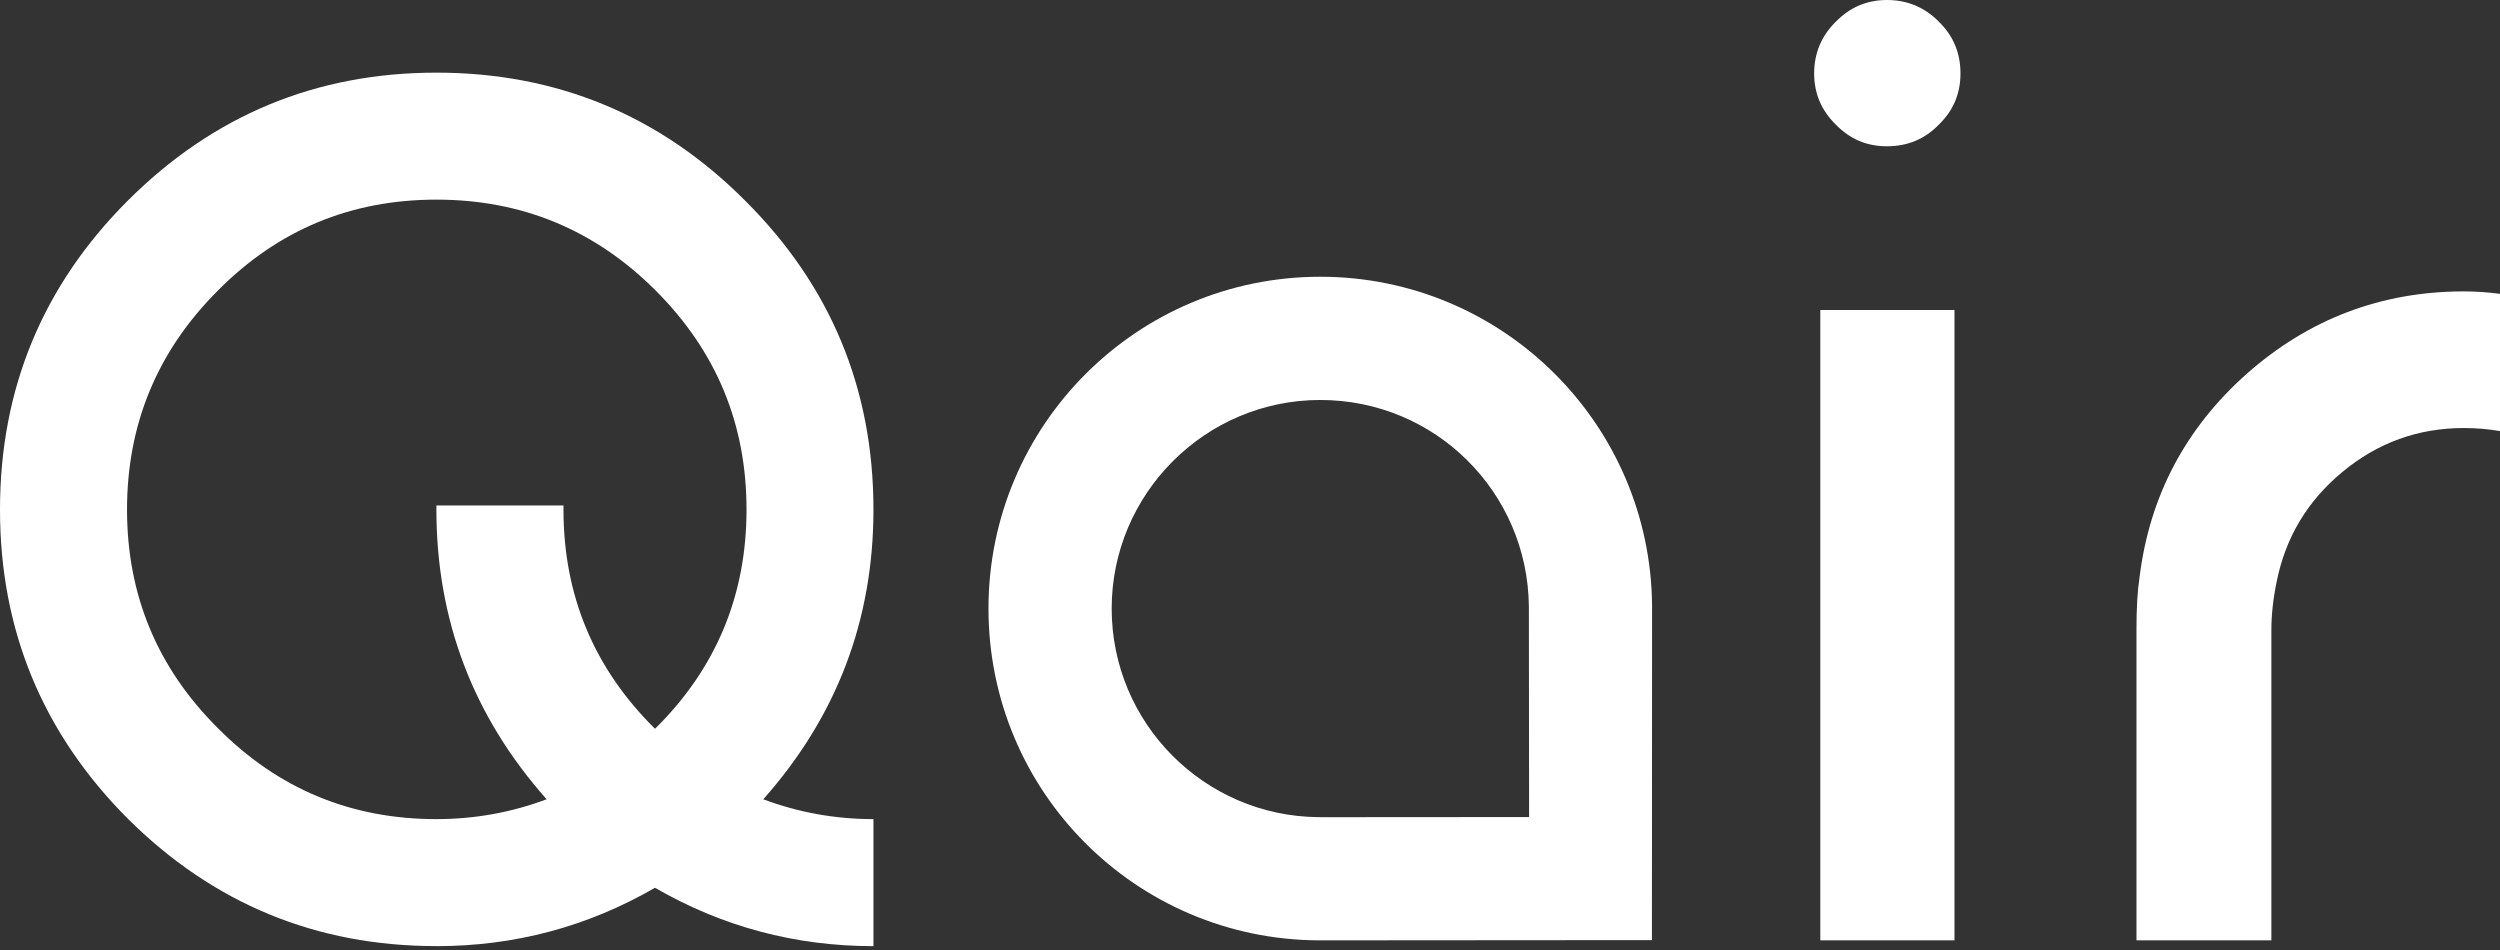 <?xml version="1.0" encoding="UTF-8"?>
<svg xmlns="http://www.w3.org/2000/svg" width="100" height="38" viewBox="0 0 100 38" fill="none">
  <rect x="0" y="0" width="100" height="38" fill="#333333" stroke="none"/>
  <g clip-path="url(#clip0_200_737)">
    <path d="M17.456 37.844C12.641 37.844 8.524 36.142 5.104 32.74C1.702 29.32 0 25.203 0 20.384C0 15.565 1.702 11.437 5.104 8.033C8.524 4.613 12.641 2.906 17.456 2.906C22.271 2.906 26.407 4.613 29.812 8.033C33.229 11.437 34.938 15.556 34.938 20.384C34.938 24.802 33.469 28.661 30.531 31.971C31.947 32.501 33.414 32.765 34.938 32.765V37.846C31.81 37.846 28.895 37.069 26.199 35.511C23.501 37.069 20.586 37.846 17.454 37.846L17.456 37.844ZM17.456 20.384V20.218H22.539V20.384C22.539 23.82 23.762 26.744 26.201 29.151C28.64 26.744 29.861 23.82 29.861 20.384C29.861 16.949 28.648 14.043 26.225 11.62C23.803 9.196 20.878 7.985 17.456 7.985C14.034 7.985 11.124 9.194 8.717 11.62C6.292 14.043 5.081 16.967 5.081 20.384C5.081 23.801 6.292 26.718 8.717 29.127C11.124 31.555 14.039 32.765 17.456 32.765C18.982 32.765 20.45 32.501 21.865 31.971C18.928 28.661 17.456 24.802 17.456 20.384Z" fill="white"></path>
    <path d="M77.552 0.867C78.13 1.428 78.419 2.117 78.419 2.936C78.419 3.754 78.13 4.424 77.552 4.986C76.99 5.564 76.301 5.851 75.481 5.851C74.661 5.851 73.997 5.562 73.435 4.986C72.859 4.424 72.566 3.741 72.566 2.936C72.566 2.131 72.859 1.428 73.435 0.867C73.997 0.29 74.678 0 75.481 0C76.284 0 76.99 0.29 77.552 0.867ZM78.179 12.399V37.614H72.812V12.399H78.179Z" fill="white"></path>
    <path d="M100 11.752V17.243C99.521 17.162 99.04 17.121 98.558 17.121C96.728 17.121 95.104 17.707 93.695 18.879C92.296 20.036 91.422 21.498 91.068 23.262C90.924 23.954 90.855 24.604 90.855 25.211V37.614H85.459V25.166C85.459 24.331 85.498 23.638 85.581 23.095C85.981 19.852 87.413 17.138 89.866 14.955C92.352 12.757 95.25 11.656 98.56 11.656C99.042 11.656 99.523 11.69 100.002 11.754L100 11.752Z" fill="white"></path>
    <path fill-rule="evenodd" clip-rule="evenodd" d="M52.811 11.07C45.481 11.07 39.539 17.012 39.539 24.342C39.539 31.672 45.44 37.571 52.732 37.614H52.811L66.077 37.604L66.083 24.342V24.243C66.03 16.96 60.11 11.07 52.811 11.07ZM52.811 32.686H52.734C48.162 32.643 44.467 28.923 44.467 24.34C44.467 19.757 48.203 15.999 52.811 15.999C57.418 15.999 61.11 19.69 61.155 24.26V24.342L61.164 32.682L52.811 32.688V32.686Z" fill="white"></path>
  </g>
  <defs>
    <clipPath id="clip0_200_737">
      <rect width="100" height="37.844" fill="white"></rect>
    </clipPath>
  </defs>
</svg>
